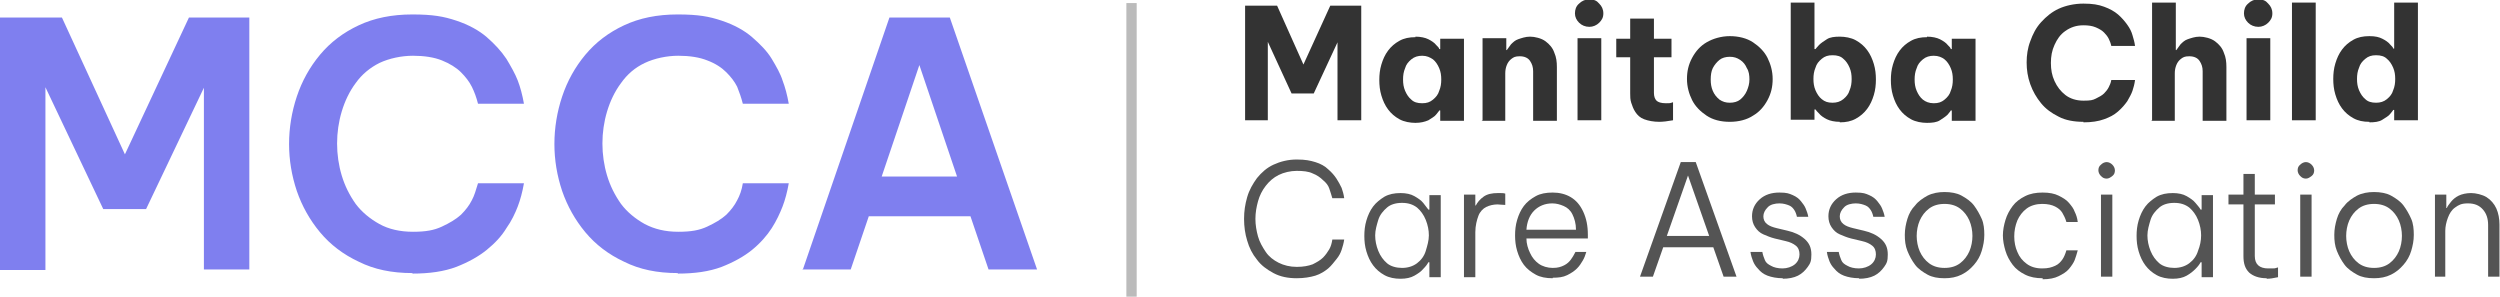 <?xml version="1.0" encoding="UTF-8"?>
<svg xmlns="http://www.w3.org/2000/svg" version="1.1" viewBox="0 0 484.3 57.5">
  <defs>
    <style>
      .cls-1 {
        fill: #7f7fef;
      }

      .cls-2 {
        fill: none;
        stroke: #545454;
        stroke-miterlimit: 10;
        stroke-width: 2px;
      }

      .cls-3 {
        opacity: .4;
      }

      .cls-4 {
        fill: #333;
      }

      .cls-5 {
        fill: #545454;
      }
    </style>
  </defs>
  <!-- Generator: Adobe Illustrator 28.7.0, SVG Export Plug-In . SVG Version: 1.2.0 Build 65)  -->
  <g>
    <g id="Layer_1">
      <g>
        <path class="cls-4" d="M241.2,23.3V1.1h6.2l5.1,11.4,5.2-11.4h6v22.2h-4.6v-15.1l-4.6,9.9h-4.3l-4.6-10v15.2h-4.6Z"/>
        <path class="cls-4" d="M274.2,7.1c1,0,1.9.2,2.5.5s1.2.7,1.5,1.1c.4.4.6.6.6.8h.2v-2h4.6v15.9h-4.6v-2h-.2c0,.1-.3.4-.6.8s-.9.7-1.5,1.1c-.7.3-1.5.5-2.5.5s-2.2-.2-3.1-.7c-.9-.5-1.6-1.1-2.2-1.9s-1-1.7-1.3-2.7-.4-2-.4-3,.1-2,.4-3,.7-1.9,1.3-2.7c.6-.8,1.3-1.4,2.2-1.9.9-.5,1.9-.7,3.1-.7ZM275.5,10.8c-.8,0-1.5.2-2.1.7s-1,1-1.2,1.7c-.3.7-.4,1.4-.4,2.2s.1,1.5.4,2.2.7,1.3,1.2,1.7c.5.5,1.2.7,2.1.7s1.5-.2,2.1-.7,1-1,1.2-1.7c.3-.7.4-1.4.4-2.2s-.1-1.5-.4-2.2-.7-1.3-1.2-1.7c-.6-.4-1.2-.7-2.1-.7Z"/>
        <path class="cls-4" d="M287.2,23.3V7.4h4.6v2.3h.1c.2-.3.5-.7.8-1.1.4-.4.8-.8,1.4-1s1.4-.5,2.3-.5,2.2.3,3,.9,1.4,1.3,1.7,2.2c.4.9.5,1.8.5,2.8v10.4h-4.6v-9.6c0-.8-.2-1.4-.6-2s-1.1-.9-2-.9-1.2.2-1.6.5-.7.7-.9,1.2-.3,1-.3,1.6v9.2h-4.6Z"/>
        <path class="cls-4" d="M307.9,5.2c-.8,0-1.5-.3-2-.8s-.8-1.1-.8-1.8.2-1.4.8-1.9c.5-.5,1.1-.8,2-.8s1.4.2,1.9.8c.5.5.8,1.1.8,1.9s-.3,1.3-.8,1.8c-.5.5-1.2.8-1.9.8ZM305.6,23.3V7.4h4.6v15.9h-4.6Z"/>
        <path class="cls-4" d="M321.5,23.6c-1.2,0-2.2-.2-3-.5s-1.3-.8-1.7-1.4-.6-1.2-.8-1.8-.2-1.2-.2-1.8v-7h-2.7v-3.6h2.7v-3.9h4.6v3.9h3.4v3.6h-3.4v6.9c0,.7.2,1.2.5,1.5s.9.5,1.8.5.8,0,1.4-.2v3.5c-1.1.2-2,.3-2.7.3Z"/>
        <path class="cls-4" d="M335.1,23.6c-1.8,0-3.3-.4-4.5-1.2-1.2-.8-2.2-1.8-2.8-3s-1-2.6-1-4.1.3-2.8,1-4.1,1.6-2.3,2.8-3,2.8-1.2,4.5-1.2,3.3.4,4.5,1.2,2.2,1.8,2.8,3,1,2.6,1,4.1-.3,2.8-1,4.1-1.6,2.3-2.8,3c-1.2.8-2.8,1.2-4.5,1.2ZM335.1,19.9c.8,0,1.5-.2,2-.6.5-.4,1-1,1.3-1.7s.5-1.4.5-2.2-.1-1.6-.5-2.2c-.3-.7-.7-1.2-1.3-1.6s-1.2-.6-2-.6-1.5.2-2,.6-1,1-1.3,1.6-.4,1.4-.4,2.2.1,1.5.4,2.2c.3.7.7,1.2,1.3,1.7.6.4,1.2.6,2,.6Z"/>
        <path class="cls-4" d="M356.4,23.6c-1,0-1.9-.2-2.5-.5s-1.2-.7-1.5-1.1c-.4-.4-.6-.6-.7-.8h-.2v2h-4.6V.5h4.6v9h.2c.1-.1.3-.4.7-.8.4-.4.9-.7,1.5-1.1s1.5-.5,2.5-.5,2.2.2,3.1.7,1.6,1.1,2.2,1.9c.6.8,1,1.7,1.3,2.7.3,1,.4,2,.4,3s-.1,2-.4,3-.7,1.9-1.3,2.7c-.6.8-1.3,1.4-2.2,1.9s-1.9.7-3.1.7ZM355,19.9c.8,0,1.5-.2,2.1-.7s1-1,1.2-1.7c.3-.7.4-1.4.4-2.2s-.1-1.5-.4-2.2-.7-1.3-1.2-1.7c-.5-.5-1.2-.7-2.1-.7s-1.5.2-2.1.7-1,1-1.2,1.7c-.3.7-.4,1.4-.4,2.2s.1,1.5.4,2.2.7,1.3,1.2,1.7c.6.5,1.2.7,2.1.7Z"/>
        <path class="cls-4" d="M373.3,7.1c1,0,1.9.2,2.5.5s1.2.7,1.5,1.1c.4.4.6.6.6.8h.2v-2h4.6v15.9h-4.6v-2h-.2c0,.1-.3.4-.6.8-.4.4-.9.7-1.5,1.1s-1.5.5-2.5.5-2.2-.2-3.1-.7-1.6-1.1-2.2-1.9-1-1.7-1.3-2.7c-.3-1-.4-2-.4-3s.1-2,.4-3c.3-1,.7-1.9,1.3-2.7.6-.8,1.3-1.4,2.2-1.9.9-.5,1.9-.7,3.1-.7ZM374.6,10.8c-.8,0-1.5.2-2.1.7s-1,1-1.2,1.7c-.3.7-.4,1.4-.4,2.2s.1,1.5.4,2.2c.3.7.7,1.3,1.2,1.7s1.2.7,2.1.7,1.5-.2,2.1-.7,1-1,1.2-1.7c.3-.7.4-1.4.4-2.2s-.1-1.5-.4-2.2-.7-1.3-1.2-1.7c-.5-.4-1.2-.7-2.1-.7Z"/>
        <path class="cls-4" d="M403.6,23.6c-1.8,0-3.5-.3-4.8-1-1.4-.7-2.5-1.5-3.4-2.6s-1.6-2.3-2.1-3.7c-.5-1.4-.7-2.8-.7-4.2s.2-2.8.7-4.1c.5-1.4,1.1-2.6,2.1-3.7s2.1-2,3.4-2.6,3-1,4.8-1,2.9.2,4,.6c1.1.4,2,.9,2.7,1.5s1.3,1.3,1.8,2c.5.7.8,1.3,1,2s.4,1.3.5,2.1h-4.6c-.1-.5-.3-1-.5-1.4s-.5-.8-.9-1.2c-.4-.4-.9-.7-1.6-1s-1.5-.4-2.4-.4c-1.4,0-2.5.4-3.5,1.1s-1.6,1.6-2.1,2.7c-.5,1.1-.7,2.2-.7,3.5s.2,2.4.7,3.5c.5,1.1,1.2,2,2.1,2.7s2.1,1.1,3.5,1.1,1.8-.1,2.4-.4c.6-.3,1.2-.6,1.6-1,.4-.4.7-.8.9-1.2s.4-.8.5-1.4h4.6c-.1.8-.3,1.5-.5,2.1s-.6,1.3-1,2c-.5.7-1,1.3-1.8,2s-1.6,1.1-2.7,1.5c-1.1.4-2.4.6-4,.6Z"/>
        <path class="cls-4" d="M416.9,23.3V.5h4.6v9.2h.1c.2-.3.5-.7.8-1.1.4-.4.8-.8,1.4-1s1.4-.5,2.3-.5,2.2.3,3,.9,1.4,1.3,1.7,2.2c.4.9.5,1.8.5,2.8v10.4h-4.6v-9.6c0-.8-.2-1.4-.6-2s-1.1-.9-2-.9-1.2.2-1.6.5-.7.7-.9,1.2-.3,1-.3,1.6v9.2h-4.6Z"/>
        <path class="cls-4" d="M437.5,5.2c-.8,0-1.5-.3-2-.8s-.8-1.1-.8-1.8.2-1.4.8-1.9c.5-.5,1.1-.8,2-.8s1.4.2,1.9.8c.5.5.8,1.1.8,1.9s-.3,1.3-.8,1.8c-.5.5-1.2.8-1.9.8ZM435.2,23.3V7.4h4.6v15.9h-4.6Z"/>
        <path class="cls-4" d="M444,23.3V.5h4.6v22.8h-4.6Z"/>
        <path class="cls-4" d="M459,23.6c-1.2,0-2.2-.2-3.1-.7-.9-.5-1.6-1.1-2.2-1.9s-1-1.7-1.3-2.7-.4-2-.4-3,.1-2,.4-3,.7-1.9,1.3-2.7c.6-.8,1.3-1.4,2.2-1.9s1.9-.7,3.1-.7,1.9.2,2.5.5,1.2.7,1.5,1.1c.4.4.6.6.6.8h.2V.5h4.6v22.8h-4.6v-2h-.2c0,.1-.3.4-.6.8s-.9.7-1.5,1.1-1.5.5-2.5.5ZM460.3,19.9c.8,0,1.5-.2,2.1-.7s1-1,1.2-1.7c.3-.7.4-1.4.4-2.2s-.1-1.5-.4-2.2-.7-1.3-1.2-1.7c-.5-.5-1.2-.7-2.1-.7s-1.5.2-2.1.7-1,1-1.2,1.7c-.3.7-.4,1.4-.4,2.2s.1,1.5.4,2.2.7,1.3,1.2,1.7c.5.5,1.2.7,2.1.7Z"/>
        <path class="cls-5" d="M251.2,53.9c-1.7,0-3.2-.3-4.5-1-1.3-.7-2.4-1.5-3.2-2.6-.9-1.1-1.5-2.3-1.9-3.7-.4-1.3-.6-2.7-.6-4.2s.2-2.8.6-4.2c.4-1.4,1.1-2.6,1.9-3.7.9-1.1,1.9-2,3.2-2.6s2.8-1,4.5-1,2.6.2,3.6.5,1.9.8,2.5,1.4c.7.6,1.2,1.2,1.6,1.8s.7,1.2,1,1.8c.2.6.4,1.2.5,2h-2.3c-.2-.7-.4-1.3-.6-1.9s-.6-1.1-1.2-1.6c-.5-.5-1.2-1-2-1.3-.8-.4-1.9-.5-3.1-.5s-2.5.3-3.5.8-1.8,1.2-2.5,2.1-1.2,1.9-1.5,3-.5,2.2-.5,3.4.2,2.3.5,3.4.9,2.1,1.5,3,1.5,1.6,2.5,2.1c1,.5,2.2.8,3.5.8s2.3-.2,3.1-.5c.8-.4,1.5-.8,2-1.3s.9-1.1,1.2-1.6.5-1.2.6-1.9h2.3c-.1.7-.3,1.4-.5,2-.2.6-.5,1.2-1,1.8s-1,1.3-1.6,1.8-1.5,1.1-2.5,1.4c-1,.3-2.2.5-3.6.5Z"/>
        <path class="cls-5" d="M271.3,37.4c1.1,0,2,.2,2.7.6s1.3.8,1.7,1.3c.4.5.7.9,1,1.3h.2v-2.8h2.2v15.9h-2.2v-2.9h-.2c-.2.4-.5.8-1,1.3-.4.5-1,.9-1.7,1.3s-1.6.6-2.7.6-2.2-.2-3.1-.7-1.6-1.1-2.2-1.9-1-1.7-1.3-2.7c-.3-1-.4-2-.4-3s.1-2,.4-3,.7-1.9,1.3-2.7,1.4-1.4,2.2-1.9c.9-.5,1.9-.7,3.1-.7ZM271.6,39.3c-1.2,0-2.2.3-2.9.9s-1.4,1.4-1.7,2.4-.6,2-.6,3,.2,2,.6,3,1,1.8,1.7,2.4,1.8.9,2.9.9,2.1-.3,2.9-.9,1.4-1.4,1.7-2.4.6-2,.6-3-.2-2-.6-3c-.4-1-1-1.8-1.7-2.4-.8-.6-1.7-.9-2.9-.9Z"/>
        <path class="cls-5" d="M283.6,53.6v-15.9h2.2v2.1h.1c.3-.6.8-1.2,1.5-1.7.7-.5,1.6-.7,2.8-.7s.9,0,1.4.1v2.2c-.6,0-1.1-.1-1.5-.1-.8,0-1.6.2-2.2.5s-1.2.9-1.5,1.7-.6,1.9-.6,3.2v8.7s-2.2,0-2.2,0Z"/>
        <path class="cls-5" d="M300.8,53.9c-1.3,0-2.4-.2-3.3-.7s-1.7-1.1-2.3-1.9-1-1.7-1.3-2.7c-.3-1-.4-2-.4-3s.1-2,.4-3,.7-1.9,1.3-2.7,1.4-1.4,2.3-1.9,2-.7,3.3-.7,2.5.3,3.5.9,1.8,1.5,2.4,2.8.9,2.7.9,4.5v.7h-11.9c0,1,.3,2,.7,2.8.4.9,1,1.6,1.7,2.1s1.7.8,2.7.8,1.6-.2,2.2-.5c.6-.3,1-.7,1.3-1.1s.6-.9.9-1.5h2.1c-.2.7-.4,1.2-.7,1.7s-.6,1-1.1,1.5-1.1.9-1.9,1.3c-.8.4-1.7.5-2.8.5ZM295.7,44.5h9.6c0-1.2-.3-2.2-.7-3-.4-.8-1-1.3-1.7-1.6-.7-.3-1.4-.5-2.2-.5-1.4,0-2.6.5-3.5,1.4s-1.4,2.2-1.5,3.7Z"/>
        <path class="cls-5" d="M317.7,53.6l7.9-22.2h2.9l7.9,22.2h-2.5l-2-5.7h-9.7l-2,5.7h-2.5ZM322.8,45.7h8.3l-4.1-11.7-4.1,11.7Z"/>
        <path class="cls-5" d="M345.4,53.9c-1.2,0-2.2-.2-3-.5-.8-.3-1.4-.8-1.8-1.3-.5-.5-.8-1-1-1.5s-.4-1.1-.5-1.8h2.3c.1.6.3,1.1.5,1.6s.6.8,1.2,1.1c.5.3,1.3.5,2.2.5s1.8-.3,2.4-.8.9-1.2.9-1.9-.2-1.3-.7-1.7-1.1-.7-2-.9l-2.1-.5c-.8-.2-1.5-.5-2.2-.8s-1.2-.8-1.6-1.4-.6-1.3-.6-2.1c0-1.3.5-2.4,1.5-3.3s2.3-1.3,3.8-1.3,1.9.2,2.6.5c.7.3,1.2.7,1.6,1.2s.7.9.9,1.4.4,1,.5,1.6h-2.2c-.1-.5-.3-1-.5-1.3-.2-.3-.5-.7-1-.9s-1.1-.4-1.9-.4-1.8.2-2.3.8c-.5.5-.8,1.1-.8,1.7s.2,1.1.7,1.5,1.1.6,1.9.8l2.1.5c1.3.3,2.4.8,3.3,1.6s1.3,1.7,1.3,3-.2,1.7-.7,2.4c-.5.7-1.1,1.3-1.9,1.7-.8.4-1.8.6-3,.6Z"/>
        <path class="cls-5" d="M360.2,53.9c-1.2,0-2.2-.2-3-.5-.8-.3-1.4-.8-1.8-1.3-.5-.5-.8-1-1-1.5s-.4-1.1-.5-1.8h2.3c.1.6.3,1.1.5,1.6s.6.8,1.2,1.1c.5.3,1.3.5,2.2.5s1.8-.3,2.4-.8.9-1.2.9-1.9-.2-1.3-.7-1.7-1.1-.7-2-.9l-2.1-.5c-.8-.2-1.5-.5-2.2-.8s-1.2-.8-1.6-1.4-.6-1.3-.6-2.1c0-1.3.5-2.4,1.5-3.3s2.3-1.3,3.8-1.3,1.9.2,2.6.5c.7.3,1.2.7,1.6,1.2s.7.9.9,1.4.4,1,.5,1.6h-2.2c-.1-.5-.3-1-.5-1.3-.2-.3-.5-.7-1-.9s-1.1-.4-1.9-.4-1.8.2-2.3.8c-.5.5-.8,1.1-.8,1.7s.2,1.1.7,1.5,1.1.6,1.9.8l2.1.5c1.3.3,2.4.8,3.3,1.6s1.3,1.7,1.3,3-.2,1.7-.7,2.4c-.5.7-1.1,1.3-1.9,1.7-.8.4-1.8.6-3,.6Z"/>
        <path class="cls-5" d="M376.7,53.9c-1.3,0-2.4-.2-3.3-.7s-1.8-1.1-2.4-1.9-1.1-1.7-1.5-2.7-.5-2-.5-3.1.2-2.1.5-3.1.8-1.9,1.5-2.6c.6-.8,1.5-1.4,2.4-1.9,1-.5,2.1-.7,3.3-.7s2.4.2,3.3.7,1.8,1.1,2.4,1.9c.6.8,1.1,1.7,1.5,2.6s.5,2,.5,3.1-.2,2.1-.5,3.1-.8,1.9-1.5,2.7-1.4,1.4-2.4,1.9c-1,.5-2.1.7-3.3.7ZM376.7,51.9c1.2,0,2.2-.3,3-.9s1.4-1.4,1.8-2.3c.4-.9.6-2,.6-3s-.2-2.1-.6-3-1-1.7-1.8-2.3-1.8-.9-3-.9-2.2.3-3,.9-1.4,1.4-1.8,2.3-.6,2-.6,3,.2,2.1.6,3,1,1.7,1.8,2.3,1.8.9,3,.9Z"/>
        <path class="cls-5" d="M395.7,53.9c-1.3,0-2.4-.2-3.4-.7s-1.8-1.1-2.4-1.9-1.1-1.7-1.4-2.7-.5-2-.5-3,.2-2,.5-3,.8-1.9,1.4-2.7,1.4-1.4,2.4-1.9,2.1-.7,3.4-.7,2.3.2,3.1.6,1.5.8,2,1.4.9,1.1,1.1,1.7c.3.6.5,1.2.6,2h-2.2c-.2-.7-.5-1.3-.8-1.8s-.8-.9-1.4-1.2-1.4-.5-2.5-.5-2.2.3-3,.9c-.8.6-1.4,1.4-1.8,2.3-.4,1-.6,2-.6,3.1s.2,2.1.6,3c.4,1,1,1.7,1.8,2.3s1.8.9,3,.9,1.8-.2,2.5-.5,1.1-.8,1.4-1.2.6-1.1.8-1.8h2.2c-.2.7-.4,1.4-.6,1.9s-.6,1.1-1.1,1.7-1.2,1-2,1.4-1.8.6-3.1.6Z"/>
        <path class="cls-5" d="M408.1,34.6c-.5,0-.8-.2-1.1-.5-.3-.3-.5-.7-.5-1.1s.1-.8.5-1.1c.3-.3.7-.5,1.1-.5s.8.2,1.1.5.5.7.5,1.1-.1.8-.5,1.1-.7.5-1.1.5ZM407,53.6v-15.9h2.2v15.9h-2.2Z"/>
        <path class="cls-5" d="M420.9,37.4c1.1,0,2,.2,2.7.6s1.3.8,1.7,1.3c.4.5.8.9,1,1.3h.2v-2.8h2.2v15.9h-2.2v-2.9h-.2c-.2.4-.5.8-1,1.3s-1,.9-1.7,1.3-1.6.6-2.7.6-2.2-.2-3.1-.7-1.6-1.1-2.2-1.9-1-1.7-1.3-2.7-.4-2-.4-3,.1-2,.4-3c.3-1,.7-1.9,1.3-2.7.6-.8,1.4-1.4,2.2-1.9.9-.5,1.9-.7,3.1-.7ZM421.2,39.3c-1.2,0-2.2.3-2.9.9s-1.4,1.4-1.7,2.4-.6,2-.6,3,.2,2,.6,3,1,1.8,1.7,2.4,1.8.9,2.9.9,2.1-.3,2.9-.9,1.4-1.4,1.7-2.4c.4-1,.6-2,.6-3s-.2-2-.6-3c-.4-1-1-1.8-1.7-2.4-.8-.6-1.7-.9-2.9-.9Z"/>
        <path class="cls-5" d="M439.1,53.9c-1.5,0-2.6-.4-3.4-1.1-.8-.8-1.1-1.8-1.1-3.2v-10h-2.9v-1.9h2.9v-4h2.2v4h3.9v1.9h-3.9v10c0,1.6.9,2.4,2.6,2.4s1.1,0,1.9-.2v1.9c-.9.2-1.6.3-2.2.3Z"/>
        <path class="cls-5" d="M446.7,34.6c-.5,0-.8-.2-1.1-.5-.3-.3-.5-.7-.5-1.1s.1-.8.5-1.1c.3-.3.7-.5,1.1-.5s.8.2,1.1.5.5.7.5,1.1-.1.8-.5,1.1-.7.5-1.1.5ZM445.6,53.6v-15.9h2.2v15.9h-2.2Z"/>
        <path class="cls-5" d="M459.9,53.9c-1.3,0-2.4-.2-3.3-.7s-1.8-1.1-2.4-1.9-1.1-1.7-1.5-2.7-.5-2-.5-3.1.2-2.1.5-3.1.8-1.9,1.5-2.6c.6-.8,1.5-1.4,2.4-1.9,1-.5,2.1-.7,3.3-.7s2.4.2,3.3.7,1.8,1.1,2.4,1.9c.6.8,1.1,1.7,1.5,2.6s.5,2,.5,3.1-.2,2.1-.5,3.1-.8,1.9-1.5,2.7-1.4,1.4-2.4,1.9c-1,.5-2.1.7-3.3.7ZM459.9,51.9c1.2,0,2.2-.3,3-.9s1.4-1.4,1.8-2.3c.4-.9.6-2,.6-3s-.2-2.1-.6-3-1-1.7-1.8-2.3-1.8-.9-3-.9-2.2.3-3,.9-1.4,1.4-1.8,2.3-.6,2-.6,3,.2,2.1.6,3,1,1.7,1.8,2.3,1.8.9,3,.9Z"/>
        <path class="cls-5" d="M471.7,53.6v-15.9h2.2v2.6h.1c.1-.3.4-.7.8-1.2s.9-.9,1.5-1.2,1.5-.5,2.4-.5,2.2.3,3,.8,1.5,1.3,1.9,2.2.6,2,.6,3.1v10.1h-2.2v-10c0-1.2-.3-2.2-1-3s-1.6-1.2-2.9-1.2-1.8.3-2.5.8-1.1,1.2-1.4,2-.5,1.7-.5,2.5v8.9h-2.2Z"/>
      </g>
      <g>
        <path class="cls-1" d="M0,52.3V3.4h12l12.2,26.5L36.6,3.4h11.7v48.8h-8.8V17l-11.2,23.5h-8.3l-11.2-23.6v35.4H0Z"/>
        <path class="cls-1" d="M79.9,52.9c-4,0-7.4-.7-10.4-2.2-3-1.4-5.5-3.3-7.5-5.7s-3.5-5.1-4.5-8c-1-3-1.5-6-1.5-9.1s.5-6.2,1.5-9.2,2.5-5.7,4.5-8.1,4.5-4.3,7.5-5.7,6.4-2.1,10.4-2.1,6.1.4,8.5,1.2c2.4.8,4.4,1.9,5.9,3.2s2.8,2.7,3.8,4.2c.9,1.5,1.7,2.9,2.2,4.2.5,1.3.9,2.8,1.2,4.5h-8.9c-.3-1.2-.7-2.3-1.2-3.3s-1.2-1.9-2.1-2.8c-.9-.9-2.2-1.7-3.7-2.3-1.5-.6-3.4-.9-5.6-.9s-4.6.5-6.5,1.4c-1.8.9-3.4,2.2-4.6,3.9-1.2,1.6-2.1,3.5-2.7,5.5-.6,2-.9,4.1-.9,6.2s.3,4.2.9,6.2,1.5,3.8,2.7,5.5c1.2,1.6,2.8,2.9,4.6,3.9,1.8,1,4,1.5,6.5,1.5s4.1-.3,5.6-1,2.7-1.4,3.7-2.3c.9-.9,1.6-1.8,2.1-2.8.5-.9.8-2,1.2-3.3h8.9c-.3,1.7-.7,3.2-1.2,4.5-.5,1.3-1.2,2.8-2.2,4.2-.9,1.5-2.2,2.9-3.8,4.2-1.6,1.3-3.6,2.4-5.9,3.3-2.4.9-5.2,1.3-8.5,1.3Z"/>
        <path class="cls-1" d="M131.3,52.9c-4,0-7.4-.7-10.4-2.2-3-1.4-5.5-3.3-7.5-5.7s-3.5-5.1-4.5-8c-1-3-1.5-6-1.5-9.1s.5-6.2,1.5-9.2,2.5-5.7,4.5-8.1c2-2.4,4.5-4.3,7.5-5.7s6.4-2.1,10.4-2.1,6.1.4,8.5,1.2c2.4.8,4.4,1.9,5.9,3.2s2.9,2.7,3.8,4.2c.9,1.5,1.7,2.9,2.1,4.2.5,1.3.9,2.8,1.2,4.5h-8.9c-.3-1.2-.7-2.3-1.1-3.3-.5-1-1.2-1.9-2.1-2.8-.9-.9-2.1-1.7-3.7-2.3-1.5-.6-3.4-.9-5.6-.9s-4.6.5-6.5,1.4c-1.9.9-3.4,2.2-4.6,3.9-1.2,1.6-2.1,3.5-2.7,5.5-.6,2-.9,4.1-.9,6.2s.3,4.2.9,6.2,1.5,3.8,2.7,5.5c1.2,1.6,2.8,2.9,4.6,3.9,1.9,1,4,1.5,6.5,1.5s4.1-.3,5.6-1,2.7-1.4,3.7-2.3c.9-.9,1.6-1.8,2.1-2.8.5-.9.9-2,1.1-3.3h8.9c-.3,1.7-.7,3.2-1.2,4.5s-1.2,2.8-2.1,4.2-2.2,2.9-3.8,4.2c-1.6,1.3-3.6,2.4-5.9,3.3-2.4.9-5.2,1.3-8.5,1.3Z"/>
        <path class="cls-1" d="M155.5,52.3L172.3,3.4h11.7l16.9,48.8h-9.4l-3.5-10.3h-19.7l-3.5,10.3h-9.4ZM170.9,34.2h14.5l-7.3-21.6-7.3,21.6Z"/>
      </g>
      <g class="cls-3">
        <line class="cls-2" x1="219.2" y1=".6" x2="219.2" y2="57.5"/>
      </g>
    </g>
  </g>
</svg>